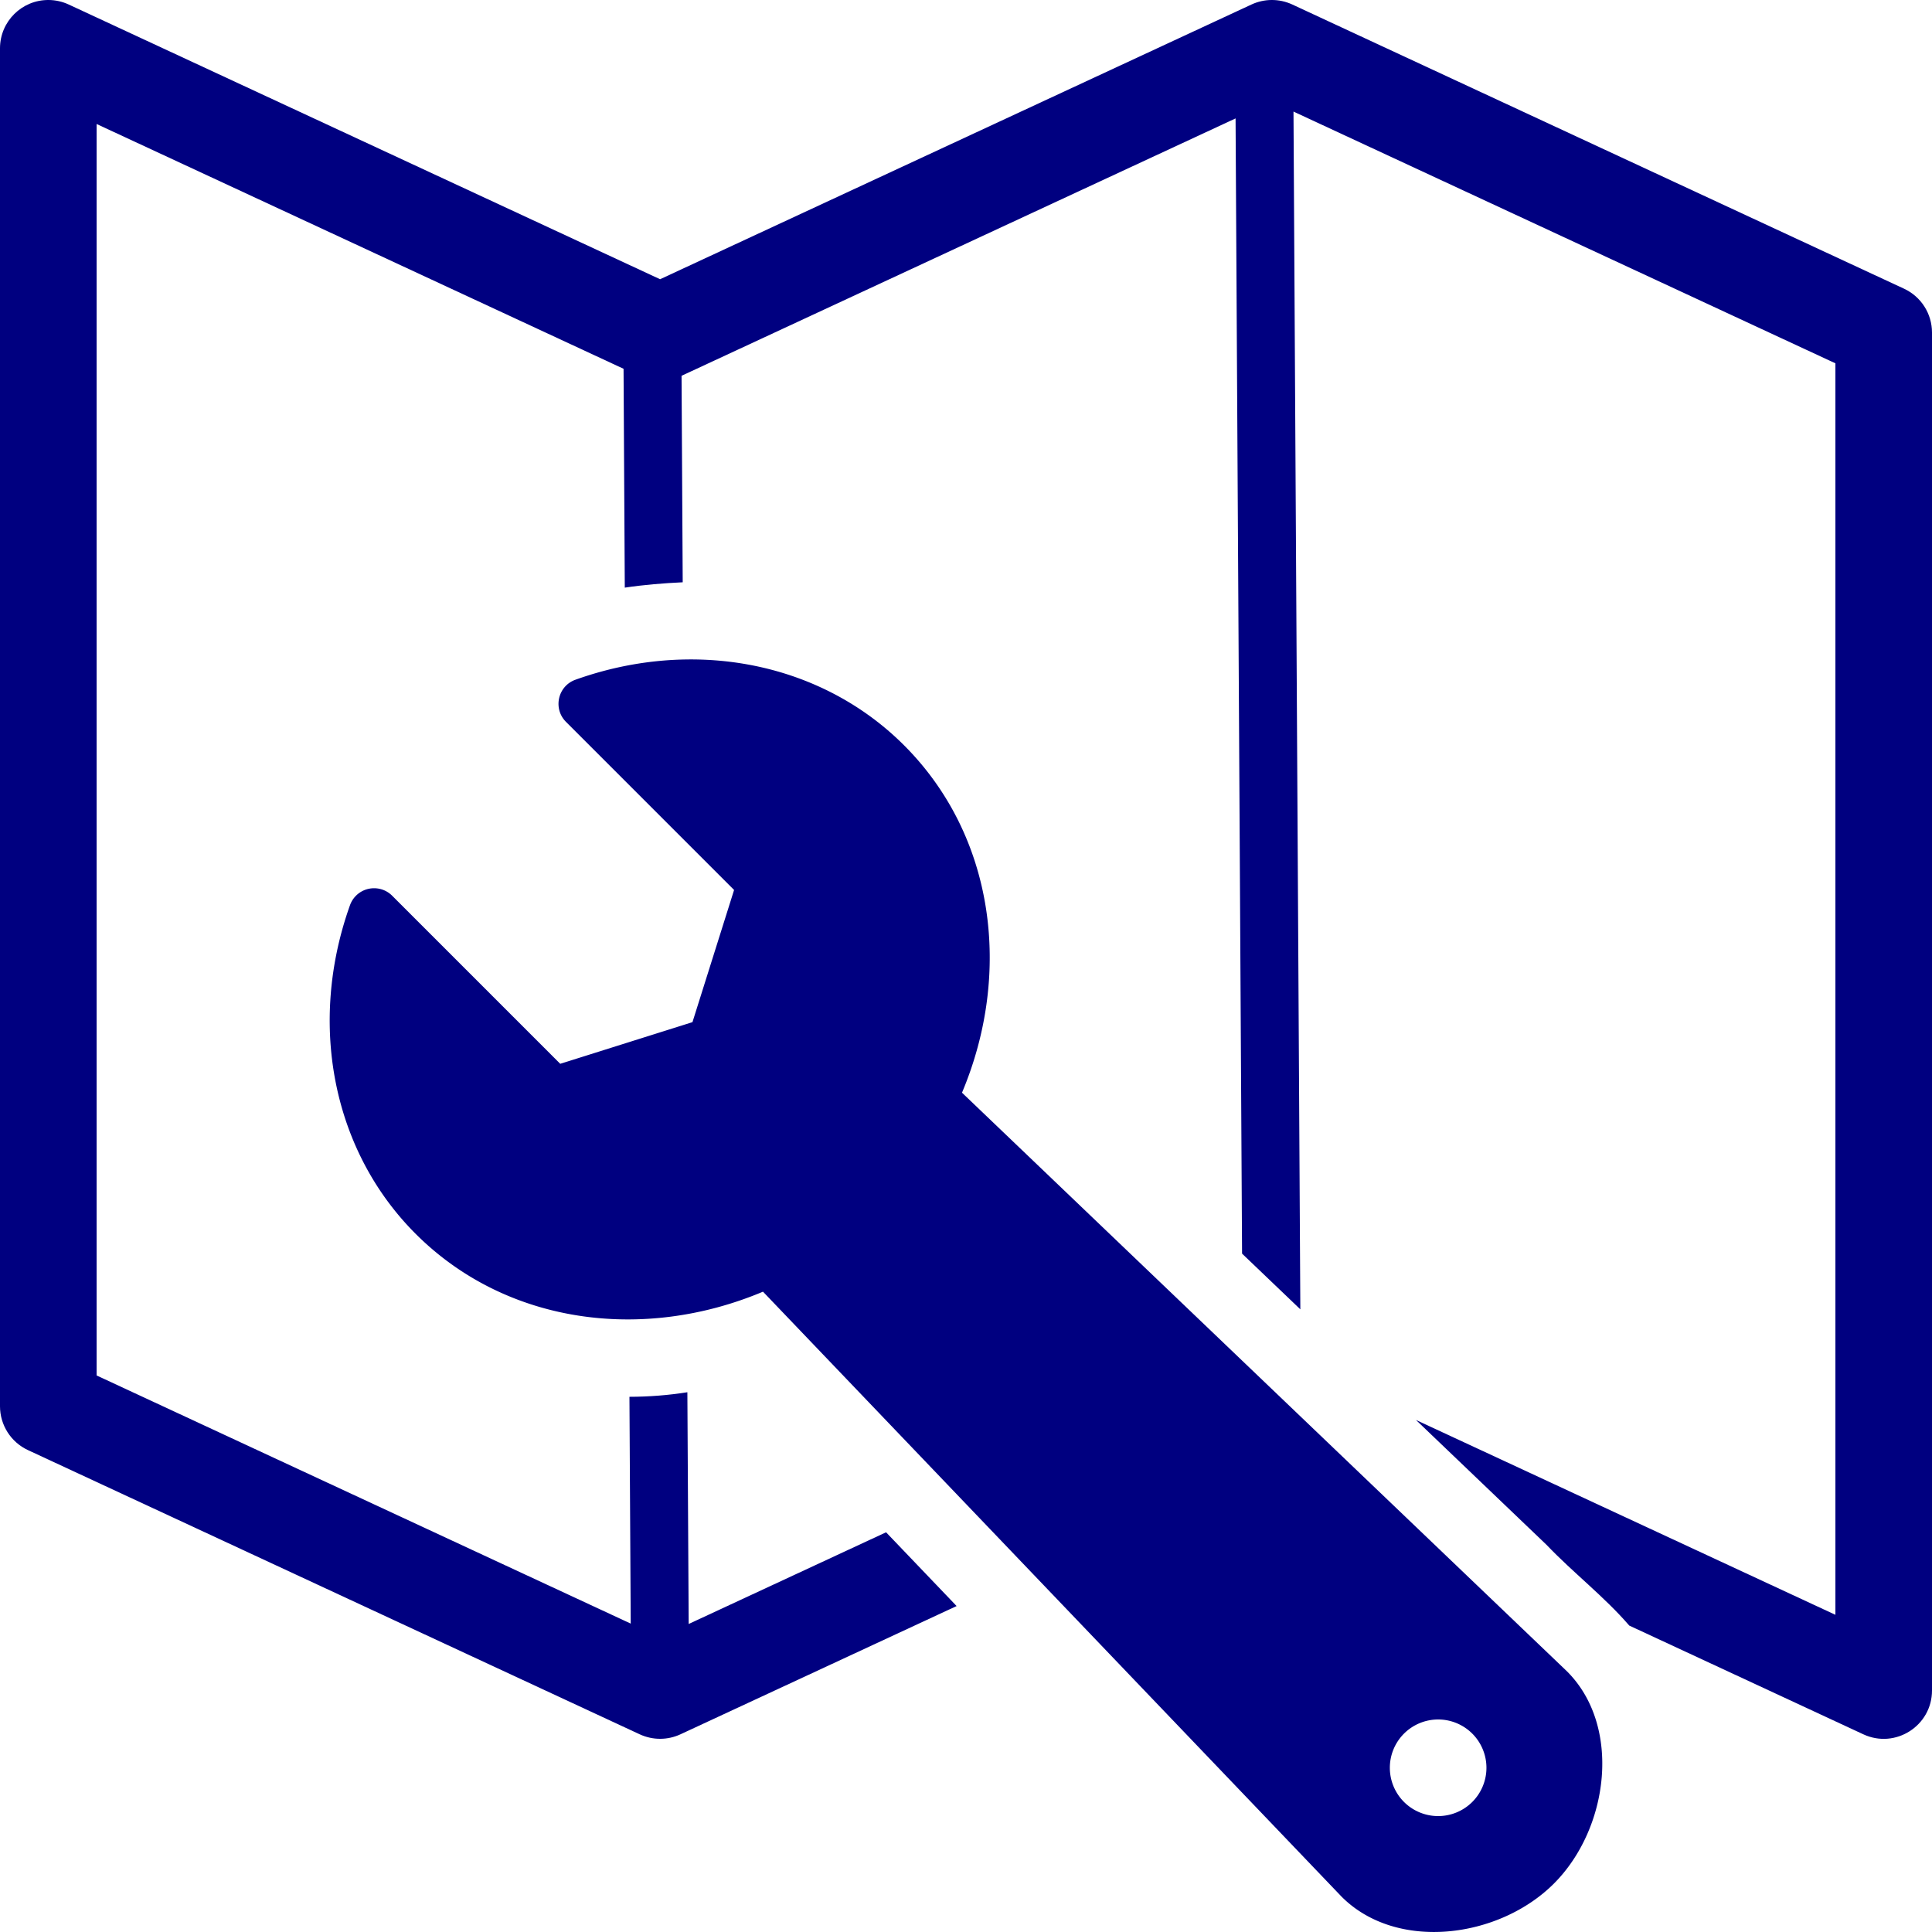 <svg xmlns:svg="http://www.w3.org/2000/svg" xmlns="http://www.w3.org/2000/svg" height="100" width="100"><path style="line-height:normal;font-variant-ligatures:normal;font-variant-position:normal;font-variant-caps:normal;font-variant-numeric:normal;font-variant-alternates:normal;font-variant-east-asian:normal;font-feature-settings:normal;font-variation-settings:normal;text-indent:0;text-align:start;text-decoration-line:none;text-decoration-style:solid;text-decoration-color:#000;text-transform:none;text-orientation:mixed;white-space:normal;shape-padding:0;shape-margin:0;inline-size:0;isolation:auto;mix-blend-mode:normal;solid-color:#000;solid-opacity:1" d="M 2.523,0 C 1.134,-0.013 7.9200869e-5,1.11 0,2.5 v 70.289 c 4.8005406e-5,0.973 0.565,1.858 1.447,2.268 L 33.113,89.768 c 0.337,0.156 0.705,0.236 1.076,0.232 0.356,-0.003 0.708,-0.082 1.031,-0.232 L 49.514,83.129 C 48.297,81.856 47.08,80.584 45.863,79.311 L 35.646,84.057 35.578,72.062 c -0.992,0.157 -1.994,0.234 -2.998,0.236 L 32.646,84.037 5,71.193 V 6.418 l 27.275,12.67 0.064,11.328 c 0.996,-0.149 2.003,-0.23 2.998,-0.277 L 35.277,19.451 63.953,6.129 64.289,64.887 67.305,67.771 66.951,5.775 95,18.805 v 64.777 l -21.709,-10.084 6.756,6.461 c 1.369,1.437 2.985,2.676 4.283,4.18 l 12.117,5.629 C 98.104,90.537 100,89.327 100,87.5 V 17.211 c -4.8e-5,-0.973 -0.565,-1.858 -1.447,-2.268 L 66.887,0.232 C 66.549,0.076 66.181,-0.004 65.809,0 65.453,0.003 65.102,0.083 64.779,0.232 L 34.166,14.453 3.553,0.232 C 3.23,0.083 2.879,0.003 2.523,0 Z" color="#000" font-style="normal" font-variant="normal" font-weight="400" font-stretch="normal" font-size="medium" font-family="sans-serif" text-decoration="none" letter-spacing="normal" word-spacing="normal" writing-mode="lr-tb" direction="ltr" dominant-baseline="auto" baseline-shift="baseline" text-anchor="start" clip-rule="nonzero" display="inline" overflow="visible" visibility="visible" opacity="1" color-interpolation="sRGB" color-interpolation-filters="linearRGB" vector-effect="none" fill="navy" fill-opacity="1" fill-rule="evenodd" stroke="none" stroke-width="3" stroke-linecap="butt" stroke-linejoin="miter" stroke-miterlimit="4" stroke-dasharray="none" stroke-dashoffset="0" stroke-opacity="1" color-rendering="auto" image-rendering="auto" shape-rendering="auto" text-rendering="auto" enable-background="accumulate" stop-color="#000" stop-opacity="1"/><path d="M 35.572 34.133 C 33.654 34.154 31.697 34.499 29.787 35.182 C 28.872 35.509 28.609 36.678 29.297 37.365 L 37.996 46.064 L 35.842 52.906 L 28.998 55.062 L 20.299 46.363 C 19.772 45.836 18.913 45.847 18.4 46.389 C 18.274 46.522 18.177 46.681 18.115 46.854 C 15.93 52.965 17.2 59.548 21.51 63.859 C 26.214 68.563 33.311 69.459 39.492 66.857 L 69.447 98.178 C 72.292 101.022 77.585 100.338 80.43 97.494 C 83.274 94.65 83.956 89.356 81.111 86.512 L 49.793 56.557 C 52.395 50.376 51.497 43.28 46.793 38.576 C 43.829 35.613 39.792 34.087 35.572 34.133 z M 74.438 89 A 2.5 2.5 0 0 1 76.938 91.5 A 2.5 2.5 0 0 1 74.438 94 A 2.5 2.5 0 0 1 71.938 91.5 A 2.5 2.5 0 0 1 74.438 89 z" style="line-height:normal;font-variant-ligatures:normal;font-variant-position:normal;font-variant-caps:normal;font-variant-numeric:normal;font-variant-alternates:normal;font-variant-east-asian:normal;font-feature-settings:normal;font-variation-settings:normal;text-indent:0;text-align:start;text-decoration-line:none;text-decoration-style:solid;text-decoration-color:#000;text-transform:none;text-orientation:mixed;white-space:normal;shape-padding:0;shape-margin:0;inline-size:0;isolation:auto;mix-blend-mode:normal;solid-color:#000;solid-opacity:1" color="#000" font-style="normal" font-variant="normal" font-weight="400" font-stretch="normal" font-size="medium" font-family="sans-serif" text-decoration="none" letter-spacing="normal" word-spacing="normal" writing-mode="lr-tb" direction="ltr" dominant-baseline="auto" baseline-shift="baseline" text-anchor="start" clip-rule="nonzero" display="inline" overflow="visible" visibility="visible" color-interpolation="sRGB" color-interpolation-filters="linearRGB" vector-effect="none" fill="navy" fill-opacity="1" fill-rule="nonzero" stroke="none" stroke-width="2.648" stroke-linecap="round" stroke-linejoin="round" stroke-miterlimit="4" stroke-dasharray="none" stroke-dashoffset="20" stroke-opacity="1" color-rendering="auto" image-rendering="auto" shape-rendering="auto" text-rendering="auto" enable-background="accumulate" stop-color="#000"/></svg>